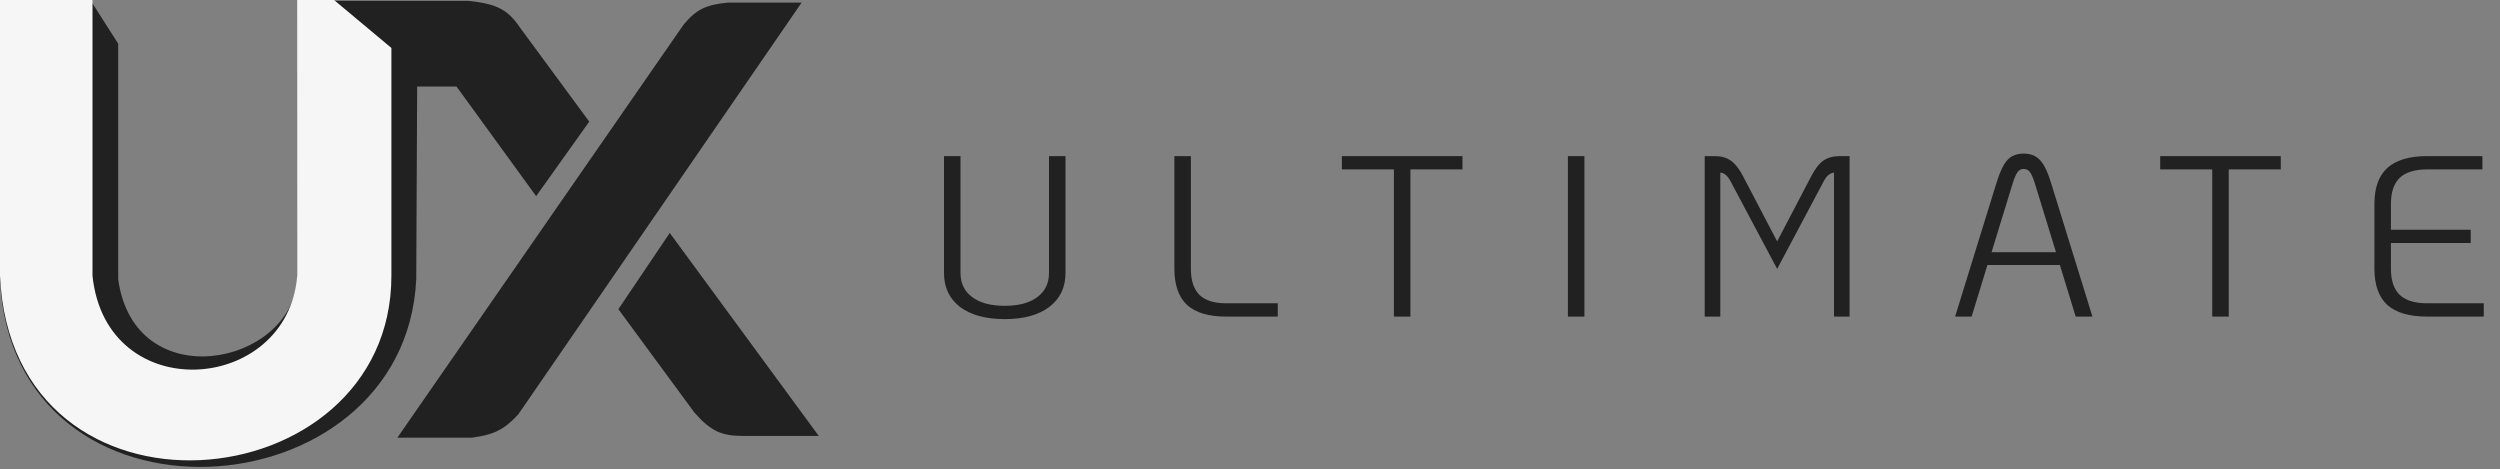 <svg width="229" height="43" viewBox="0 0 229 43" fill="none" xmlns="http://www.w3.org/2000/svg">
<rect x="0" y="0" width="229" height="43" fill="#808080" stroke="none"/>
<path d="M75 39.932L61.35 21.339L56.643 28.321L63.625 37.814C65.125 39.496 66.095 39.926 68.018 39.932H75Z" fill="#212121"/>
<path d="M62.604 2.276L36.401 40.09H43.227C45.231 39.82 46.169 39.371 47.463 37.971L73.43 0.236H66.684C64.643 0.43 63.753 0.881 62.604 2.276Z" fill="#212121"/>
<path d="M42.893 0.079C45.558 0.353 46.547 0.923 47.62 2.511L53.975 11.141L49.111 17.966L41.815 7.924H38.212L38.128 25.576C37.108 47.228 1.099 49.739 0 25.576V0.314H8.473L10.826 4.002V25.576C12.317 36.402 26.752 33.499 27.223 25.576L27.286 0.079H42.893Z" fill="#212121"/>
<path d="M0 25.261V0H8.473V25.261C9.728 37.343 26.36 36.088 27.223 25.261V0H30.596L35.852 4.393V25.261C35.852 46.129 1.098 49.424 0 25.261Z" fill="#F6F6F6"/>
<path d="M92.035 29.231C90.299 29.231 88.934 28.86 87.94 28.118C86.96 27.362 86.47 26.326 86.47 25.01V14.3H87.982V25.01C87.982 25.948 88.339 26.683 89.053 27.215C89.767 27.747 90.761 28.013 92.035 28.013C93.309 28.013 94.303 27.747 95.017 27.215C95.731 26.683 96.088 25.948 96.088 25.01V14.3H97.6V25.01C97.6 26.326 97.103 27.362 96.109 28.118C95.129 28.86 93.771 29.231 92.035 29.231ZM112.319 29C110.709 29 109.512 28.643 108.728 27.929C107.958 27.201 107.573 26.095 107.573 24.611V14.3H109.085V24.611C109.085 25.689 109.344 26.487 109.862 27.005C110.394 27.523 111.213 27.782 112.319 27.782H117.044V29H112.319ZM127.682 15.518H122.915V14.3H133.961V15.518H129.194V29H127.682V15.518ZM143.62 14.3H145.132V29H143.62V14.3ZM156.151 14.3H157.054C157.67 14.3 158.167 14.44 158.545 14.72C158.937 14.986 159.315 15.469 159.679 16.169L162.787 22.112L165.895 16.169C166.259 15.469 166.63 14.986 167.008 14.72C167.4 14.44 167.904 14.3 168.52 14.3H169.423V29H167.995V15.812C167.799 15.84 167.624 15.917 167.47 16.043C167.33 16.155 167.183 16.358 167.029 16.652L162.787 24.632L158.545 16.652C158.377 16.344 158.223 16.134 158.083 16.022C157.943 15.896 157.775 15.826 157.579 15.812V29H156.151V14.3ZM188.685 24.275H182.049L180.6 29H179.088L182.889 16.715C183.197 15.721 183.526 15.035 183.876 14.657C184.24 14.265 184.737 14.069 185.367 14.069C185.997 14.069 186.494 14.265 186.858 14.657C187.222 15.035 187.558 15.721 187.866 16.715L191.667 29H190.134L188.685 24.275ZM188.328 23.099L186.375 16.736C186.221 16.26 186.074 15.931 185.934 15.749C185.794 15.567 185.605 15.476 185.367 15.476C185.143 15.476 184.961 15.567 184.821 15.749C184.681 15.931 184.534 16.26 184.38 16.736L182.427 23.099H188.328ZM202.641 15.518H197.874V14.3H208.92V15.518H204.153V29H202.641V15.518ZM222.327 29C220.689 29 219.471 28.643 218.673 27.929C217.889 27.201 217.497 26.095 217.497 24.611V18.689C217.497 17.205 217.889 16.106 218.673 15.392C219.471 14.664 220.689 14.3 222.327 14.3H227.388V15.518H222.327C221.193 15.518 220.353 15.777 219.807 16.295C219.275 16.813 219.009 17.611 219.009 18.689V21.041H226.317V22.259H219.009V24.611C219.009 25.689 219.275 26.487 219.807 27.005C220.353 27.523 221.193 27.782 222.327 27.782H227.514V29H222.327Z" fill="#212121"/>
</svg>
